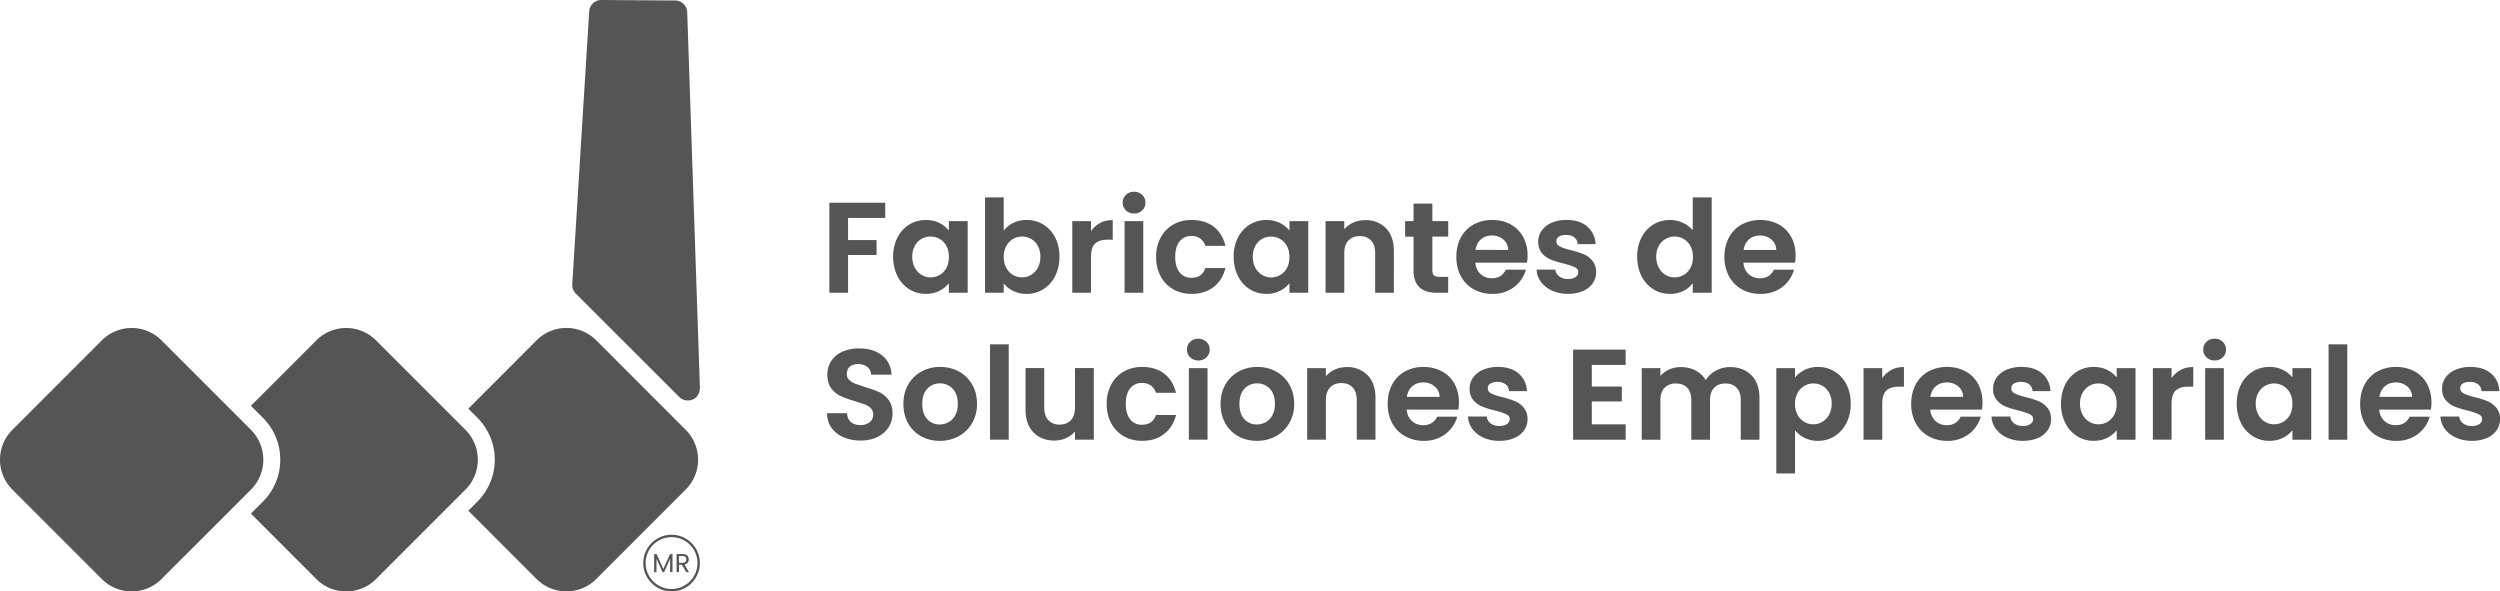 <?xml version="1.0" encoding="UTF-8" standalone="no"?>
<svg
   viewBox="0 0 85.45 20.213"
   version="1.1"
   id="svg49"
   sodipodi:docname="logo.svg"
   inkscape:export-filename="/home/oscar/www/lockers-landing-fse/logo.png"
   inkscape:export-xdpi="1586.3059"
   inkscape:export-ydpi="1586.3059"
   inkscape:version="1.1.2 (0a00cf5339, 2022-02-04)"
   xmlns:inkscape="http://www.inkscape.org/namespaces/inkscape"
   xmlns:sodipodi="http://sodipodi.sourceforge.net/DTD/sodipodi-0.dtd"
   xmlns="http://www.w3.org/2000/svg"
   xmlns:svg="http://www.w3.org/2000/svg">
  <sodipodi:namedview
     id="namedview51"
     pagecolor="#ffffff"
     bordercolor="#666666"
     borderopacity="1.0"
     inkscape:pageshadow="2"
     inkscape:pageopacity="0.0"
     inkscape:pagecheckerboard="0"
     showgrid="false"
     inkscape:snap-global="false"
     inkscape:zoom="7.9461676"
     inkscape:cx="43.354233"
     inkscape:cy="11.263291"
     inkscape:window-width="1920"
     inkscape:window-height="1016"
     inkscape:window-x="0"
     inkscape:window-y="0"
     inkscape:window-maximized="1"
     inkscape:current-layer="g47" />
  <defs
     id="defs15">
    <clipPath
       id="clipPath4">
      <path
         d="M39.48 581.327h276v-72h-276z"
         id="path2" />
    </clipPath>
    <clipPath
       id="clipPath8">
      <path
         d="M39.48 581.327h275.76v-72H39.48z"
         id="path6" />
    </clipPath>
    <clipPath
       id="clipPath12">
      <path
         d="M39.48 581.327h275.76v-72H39.48z"
         id="path10" />
    </clipPath>
    <path
       id="D"
       d="M64.623 12.658c-.115.066-.211.156-.288.267v-.343h-.639v2.447h.639V13.81c0-.219.048-.375.142-.462s.237-.132.425-.132h.175v-.67h-.014c-.165 0-.313.037-.441.111" />
  </defs>
  <g
     fill="#555"
     id="g47">
    <rect
       style="fill:#ffffff;stroke-width:12.318;stroke-linecap:round;stroke-linejoin:round;paint-order:markers fill stroke"
       id="rect177"
       width="92.914"
       height="26.921"
       x="-3.605"
       y="-1.958" />
    <path
       id="path1231"
       d="m 22.954,20.214 a 0.97,0.97 0 0 1 -0.968,-0.968 0.97,0.97 0 0 1 0.968,-0.968 0.97,0.97 0 0 1 0.968,0.968 0.97,0.97 0 0 1 -0.968,0.968 m 0,-1.854 c -0.489,0 -0.886,0.397 -0.886,0.886 a 0.89,0.89 0 0 0 0.886,0.886 0.89,0.89 0 0 0 0.886,-0.886 c 0,-0.489 -0.398,-0.886 -0.886,-0.886" />
    <path
       id="path41"
       d="m 75.372,15.029 h 0.639 V 12.582 H 75.372 Z M 78.355,12.9 A 1,1 0 0 0 78.05,12.653 1.01,1.01 0 0 0 77.57,12.542 c -0.208,0 -0.399,0.052 -0.568,0.155 a 1.09,1.09 0 0 0 -0.403,0.442 c -0.098,0.191 -0.148,0.412 -0.148,0.657 0,0.245 0.05,0.472 0.148,0.664 a 1.12,1.12 0 0 0 0.402,0.449 1.05,1.05 0 0 0 0.564,0.159 c 0.182,0 0.345,-0.038 0.485,-0.113 a 0.93,0.93 0 0 0 0.305,-0.252 v 0.326 h 0.643 v -2.447 h -0.643 z m -1.165,0.525 a 0.61,0.61 0 0 1 0.536,-0.319 0.62,0.62 0 0 1 0.312,0.084 c 0.096,0.055 0.174,0.135 0.231,0.239 0.057,0.104 0.086,0.23 0.086,0.376 0,0.146 -0.029,0.272 -0.086,0.375 -0.057,0.103 -0.134,0.184 -0.231,0.24 a 0.62,0.62 0 0 1 -0.312,0.083 c -0.108,0 -0.211,-0.029 -0.306,-0.085 -0.095,-0.056 -0.173,-0.139 -0.231,-0.246 a 0.78,0.78 0 0 1 -0.088,-0.376 0.75,0.75 0 0 1 0.088,-0.371 m 2.402,1.604 h 0.639 v -3.26 h -0.639 z m 2.932,-2.337 c -0.183,-0.099 -0.393,-0.15 -0.624,-0.15 a 1.3,1.3 0 0 0 -0.64,0.155 c -0.185,0.103 -0.331,0.252 -0.434,0.442 -0.103,0.19 -0.155,0.415 -0.155,0.666 0,0.251 0.053,0.472 0.157,0.662 a 1.11,1.11 0 0 0 0.438,0.444 1.28,1.28 0 0 0 0.634,0.157 1.19,1.19 0 0 0 0.738,-0.228 1.12,1.12 0 0 0 0.407,-0.581 l 0.005,-0.018 h -0.686 l -0.004,0.007 c -0.093,0.189 -0.252,0.285 -0.472,0.285 -0.153,0 -0.284,-0.049 -0.388,-0.145 -0.104,-0.096 -0.162,-0.223 -0.178,-0.387 h 1.766 l 0.002,-0.011 a 1.44,1.44 0 0 0 0.018,-0.238 c 0,-0.237 -0.052,-0.45 -0.152,-0.634 -0.1,-0.184 -0.246,-0.327 -0.429,-0.427 m -0.642,0.38 c 0.156,0 0.29,0.047 0.398,0.139 a 0.47,0.47 0 0 1 0.165,0.354 h -1.119 c 0.025,-0.152 0.086,-0.272 0.183,-0.358 0.097,-0.086 0.226,-0.134 0.373,-0.134 m 3.433,0.858 c -0.084,-0.099 -0.185,-0.173 -0.3,-0.22 a 3.29,3.29 0 0 0 -0.434,-0.136 c -0.17,-0.043 -0.297,-0.086 -0.377,-0.128 -0.08,-0.042 -0.115,-0.097 -0.115,-0.174 a 0.18,0.18 0 0 1 0.084,-0.159 c 0.057,-0.039 0.14,-0.059 0.248,-0.059 a 0.44,0.44 0 0 1 0.278,0.082 0.3,0.3 0 0 1 0.115,0.22 l 10e-4,0.012 h 0.612 L 85.428,13.353 C 85.41,13.106 85.313,12.906 85.139,12.761 84.965,12.616 84.73,12.542 84.44,12.542 a 1.27,1.27 0 0 0 -0.514,0.097 c -0.146,0.065 -0.259,0.155 -0.338,0.267 -0.079,0.112 -0.118,0.238 -0.118,0.375 0,0.165 0.043,0.299 0.128,0.398 a 0.78,0.78 0 0 0 0.302,0.218 3.22,3.22 0 0 0 0.445,0.136 2.23,2.23 0 0 1 0.38,0.128 c 0.079,0.039 0.113,0.091 0.113,0.165 0,0.074 -0.03,0.123 -0.092,0.168 -0.062,0.045 -0.152,0.067 -0.265,0.067 -0.113,0 -0.213,-0.03 -0.291,-0.089 -0.078,-0.059 -0.121,-0.133 -0.132,-0.222 l -0.002,-0.012 h -0.642 l 0.001,0.014 a 0.75,0.75 0 0 0 0.153,0.413 c 0.093,0.124 0.22,0.223 0.379,0.295 0.159,0.072 0.339,0.108 0.539,0.108 a 1.28,1.28 0 0 0 0.51,-0.095 0.78,0.78 0 0 0 0.338,-0.265 0.66,0.66 0 0 0 0.118,-0.384 0.61,0.61 0 0 0 -0.132,-0.395 m -9.624,-2.352 c -0.111,0 -0.204,0.036 -0.278,0.107 -0.074,0.071 -0.111,0.16 -0.111,0.265 0,0.105 0.037,0.195 0.111,0.265 0.074,0.07 0.167,0.107 0.278,0.107 0.111,0 0.204,-0.036 0.278,-0.107 0.074,-0.071 0.111,-0.16 0.111,-0.265 0,-0.105 -0.037,-0.194 -0.111,-0.265 -0.074,-0.071 -0.167,-0.107 -0.278,-0.107 m -1.184,1.081 c -0.115,0.066 -0.211,0.156 -0.288,0.267 v -0.343 h -0.639 v 2.447 h 0.639 V 13.81 c 0,-0.219 0.048,-0.375 0.142,-0.462 0.094,-0.087 0.237,-0.132 0.425,-0.132 h 0.175 v -0.67 h -0.014 c -0.165,0 -0.313,0.037 -0.441,0.111 M 72.349,12.9 a 1,1 0 0 0 -0.305,-0.247 c -0.137,-0.073 -0.299,-0.111 -0.48,-0.111 -0.208,0 -0.399,0.052 -0.568,0.155 a 1.09,1.09 0 0 0 -0.403,0.442 c -0.098,0.191 -0.148,0.412 -0.148,0.657 0,0.245 0.05,0.472 0.148,0.664 a 1.12,1.12 0 0 0 0.402,0.449 1.05,1.05 0 0 0 0.564,0.159 c 0.182,0 0.345,-0.038 0.485,-0.113 0.126,-0.067 0.228,-0.152 0.305,-0.252 v 0.326 h 0.643 v -2.447 h -0.643 z m -1.165,0.525 a 0.61,0.61 0 0 1 0.536,-0.319 0.62,0.62 0 0 1 0.312,0.084 c 0.096,0.055 0.174,0.135 0.231,0.239 0.057,0.104 0.086,0.23 0.086,0.376 0,0.146 -0.029,0.272 -0.086,0.375 -0.057,0.103 -0.134,0.184 -0.231,0.24 a 0.62,0.62 0 0 1 -0.312,0.083 c -0.108,0 -0.211,-0.029 -0.306,-0.085 -0.095,-0.056 -0.173,-0.139 -0.231,-0.246 -0.058,-0.107 -0.088,-0.233 -0.088,-0.376 0,-0.143 0.029,-0.267 0.088,-0.371 m -4.005,-0.733 c -0.183,-0.099 -0.393,-0.15 -0.624,-0.15 a 1.3,1.3 0 0 0 -0.64,0.155 c -0.185,0.103 -0.331,0.252 -0.434,0.442 -0.103,0.19 -0.155,0.415 -0.155,0.666 a 1.36,1.36 0 0 0 0.157,0.662 c 0.104,0.191 0.251,0.34 0.437,0.444 a 1.28,1.28 0 0 0 0.634,0.157 1.19,1.19 0 0 0 0.738,-0.228 1.12,1.12 0 0 0 0.407,-0.581 l 0.005,-0.018 h -0.686 l -0.004,0.007 c -0.093,0.189 -0.252,0.285 -0.472,0.285 -0.153,0 -0.284,-0.049 -0.388,-0.145 -0.104,-0.096 -0.162,-0.223 -0.178,-0.387 h 1.766 l 0.002,-0.011 a 1.44,1.44 0 0 0 0.018,-0.238 c 0,-0.237 -0.052,-0.45 -0.152,-0.634 -0.1,-0.184 -0.246,-0.327 -0.429,-0.427 m -0.642,0.38 c 0.156,0 0.29,0.047 0.398,0.139 a 0.47,0.47 0 0 1 0.165,0.354 H 65.98 c 0.025,-0.152 0.086,-0.272 0.183,-0.358 0.097,-0.086 0.226,-0.134 0.373,-0.134 m 3.137,0.638 a 3.32,3.32 0 0 0 -0.434,-0.136 c -0.17,-0.043 -0.297,-0.086 -0.377,-0.128 -0.08,-0.042 -0.115,-0.097 -0.115,-0.174 a 0.18,0.18 0 0 1 0.084,-0.159 0.44,0.44 0 0 1 0.248,-0.059 c 0.116,0 0.209,0.028 0.277,0.082 0.068,0.054 0.107,0.128 0.115,0.22 l 10e-4,0.012 h 0.612 L 70.083,13.354 A 0.82,0.82 0 0 0 69.794,12.761 C 69.62,12.615 69.385,12.542 69.095,12.542 a 1.27,1.27 0 0 0 -0.514,0.097 0.8,0.8 0 0 0 -0.338,0.267 0.64,0.64 0 0 0 -0.118,0.375 0.59,0.59 0 0 0 0.128,0.398 0.78,0.78 0 0 0 0.302,0.218 c 0.116,0.047 0.265,0.092 0.445,0.136 a 2.26,2.26 0 0 1 0.38,0.128 c 0.075,0.037 0.112,0.091 0.112,0.164 0,0.073 -0.03,0.124 -0.092,0.168 -0.062,0.044 -0.152,0.067 -0.265,0.067 -0.113,0 -0.214,-0.03 -0.291,-0.089 -0.077,-0.059 -0.121,-0.133 -0.132,-0.222 l -0.001,-0.012 h -0.642 l 10e-4,0.014 a 0.76,0.76 0 0 0 0.153,0.414 0.96,0.96 0 0 0 0.379,0.295 1.29,1.29 0 0 0 0.538,0.108 c 0.193,0 0.365,-0.032 0.51,-0.095 a 0.78,0.78 0 0 0 0.338,-0.265 0.66,0.66 0 0 0 0.118,-0.383 C 70.103,14.162 70.059,14.029 69.974,13.93 a 0.78,0.78 0 0 0 -0.3,-0.22 m -5.051,-1.052 c -0.115,0.066 -0.211,0.156 -0.288,0.267 v -0.343 h -0.639 v 2.447 h 0.639 V 13.81 c 0,-0.219 0.048,-0.375 0.142,-0.462 0.094,-0.087 0.237,-0.132 0.425,-0.132 h 0.175 v -0.67 h -0.014 c -0.165,0 -0.313,0.037 -0.441,0.111 m -23.663,-1.08 c -0.111,0 -0.205,0.036 -0.278,0.107 -0.073,0.071 -0.111,0.16 -0.111,0.265 0,0.105 0.037,0.195 0.111,0.265 a 0.39,0.39 0 0 0 0.278,0.107 c 0.111,0 0.204,-0.036 0.278,-0.107 0.074,-0.071 0.111,-0.16 0.111,-0.265 0,-0.105 -0.037,-0.194 -0.111,-0.265 -0.074,-0.071 -0.167,-0.107 -0.278,-0.107 m 2.658,1.122 a 1.32,1.32 0 0 0 -0.64,-0.157 1.32,1.32 0 0 0 -0.64,0.157 1.16,1.16 0 0 0 -0.453,0.444 c -0.11,0.191 -0.165,0.413 -0.165,0.662 0,0.249 0.054,0.471 0.161,0.662 a 1.13,1.13 0 0 0 0.444,0.444 c 0.188,0.104 0.401,0.157 0.636,0.157 a 1.34,1.34 0 0 0 0.646,-0.157 1.18,1.18 0 0 0 0.459,-0.444 1.28,1.28 0 0 0 0.17,-0.662 c 0,-0.249 -0.056,-0.472 -0.166,-0.662 a 1.16,1.16 0 0 0 -0.453,-0.444 m -0.352,1.73 a 0.62,0.62 0 0 1 -0.306,0.079 0.56,0.56 0 0 1 -0.425,-0.181 c -0.112,-0.12 -0.169,-0.296 -0.169,-0.521 0,-0.225 0.059,-0.401 0.173,-0.521 a 0.57,0.57 0 0 1 0.429,-0.181 0.59,0.59 0 0 1 0.434,0.181 c 0.118,0.12 0.177,0.296 0.177,0.521 0,0.151 -0.029,0.281 -0.086,0.386 -0.057,0.105 -0.133,0.185 -0.228,0.237 m 2.771,-1.882 a 0.99,0.99 0 0 0 -0.423,0.091 0.87,0.87 0 0 0 -0.293,0.221 v -0.277 h -0.639 v 2.447 h 0.639 v -1.35 c 0,-0.188 0.048,-0.334 0.143,-0.434 0.095,-0.1 0.226,-0.151 0.39,-0.151 0.164,0 0.29,0.05 0.383,0.151 0.093,0.101 0.14,0.246 0.14,0.434 v 1.35 h 0.639 v -1.433 c 0,-0.328 -0.091,-0.588 -0.27,-0.772 a 0.95,0.95 0 0 0 -0.709,-0.277 m 3.25,0.145 c -0.183,-0.099 -0.393,-0.15 -0.624,-0.15 a 1.3,1.3 0 0 0 -0.64,0.155 c -0.185,0.103 -0.331,0.252 -0.434,0.442 -0.103,0.19 -0.155,0.415 -0.155,0.666 a 1.36,1.36 0 0 0 0.157,0.662 1.11,1.11 0 0 0 0.438,0.444 1.28,1.28 0 0 0 0.634,0.157 1.19,1.19 0 0 0 0.738,-0.228 1.12,1.12 0 0 0 0.406,-0.581 l 0.005,-0.018 h -0.686 l -0.004,0.007 c -0.093,0.189 -0.252,0.285 -0.473,0.285 -0.153,0 -0.284,-0.049 -0.388,-0.145 -0.104,-0.096 -0.161,-0.223 -0.178,-0.387 h 1.766 l 0.002,-0.011 a 1.44,1.44 0 0 0 0.018,-0.238 1.3,1.3 0 0 0 -0.152,-0.634 1.06,1.06 0 0 0 -0.429,-0.427 m -0.642,0.38 a 0.59,0.59 0 0 1 0.397,0.139 0.47,0.47 0 0 1 0.165,0.354 h -1.119 c 0.024,-0.152 0.086,-0.272 0.183,-0.358 0.097,-0.086 0.226,-0.134 0.373,-0.134 m 3.137,0.638 a 3.29,3.29 0 0 0 -0.434,-0.136 c -0.174,-0.044 -0.297,-0.086 -0.377,-0.128 -0.08,-0.042 -0.115,-0.097 -0.115,-0.174 a 0.18,0.18 0 0 1 0.084,-0.159 0.44,0.44 0 0 1 0.248,-0.059 0.44,0.44 0 0 1 0.278,0.082 0.3,0.3 0 0 1 0.115,0.22 l 10e-4,0.012 h 0.612 L 52.19,13.354 a 0.82,0.82 0 0 0 -0.289,-0.593 c -0.174,-0.146 -0.409,-0.219 -0.699,-0.219 a 1.27,1.27 0 0 0 -0.514,0.097 0.8,0.8 0 0 0 -0.338,0.267 c -0.079,0.112 -0.118,0.238 -0.118,0.375 a 0.59,0.59 0 0 0 0.128,0.398 0.78,0.78 0 0 0 0.302,0.218 3.25,3.25 0 0 0 0.445,0.136 2.23,2.23 0 0 1 0.38,0.128 c 0.079,0.039 0.113,0.091 0.113,0.164 a 0.19,0.19 0 0 1 -0.093,0.168 c -0.063,0.044 -0.152,0.067 -0.265,0.067 -0.113,0 -0.214,-0.03 -0.291,-0.089 -0.077,-0.059 -0.121,-0.133 -0.132,-0.222 l -0.001,-0.012 h -0.642 v 0.014 a 0.76,0.76 0 0 0 0.153,0.414 0.96,0.96 0 0 0 0.379,0.295 1.29,1.29 0 0 0 0.538,0.108 c 0.193,0 0.365,-0.032 0.51,-0.095 a 0.78,0.78 0 0 0 0.338,-0.265 0.66,0.66 0 0 0 0.118,-0.383 0.61,0.61 0 0 0 -0.132,-0.395 0.78,0.78 0 0 0 -0.3,-0.22 m 1.989,1.319 h 1.796 v -0.525 h -1.157 v -0.781 h 1.026 v -0.512 h -1.026 v -0.737 h 1.157 v -0.525 h -1.796 z m 6.092,-2.205 C 59.677,12.64 59.432,12.547 59.133,12.547 a 0.99,0.99 0 0 0 -0.494,0.128 c -0.144,0.081 -0.257,0.189 -0.336,0.321 -0.081,-0.14 -0.195,-0.25 -0.339,-0.327 a 1.07,1.07 0 0 0 -0.513,-0.122 0.96,0.96 0 0 0 -0.414,0.089 c -0.113,0.053 -0.208,0.125 -0.284,0.214 v -0.268 h -0.639 v 2.447 h 0.639 v -1.35 c 0,-0.185 0.048,-0.328 0.143,-0.425 a 0.52,0.52 0 0 1 0.39,-0.146 c 0.161,0 0.29,0.049 0.383,0.146 0.093,0.097 0.14,0.241 0.14,0.425 v 1.35 h 0.639 v -1.35 c 0,-0.185 0.048,-0.328 0.142,-0.425 0.094,-0.097 0.224,-0.146 0.386,-0.146 0.162,0 0.29,0.049 0.383,0.146 0.093,0.097 0.14,0.24 0.14,0.425 v 1.35 h 0.639 v -1.433 c 0,-0.328 -0.093,-0.588 -0.277,-0.772 z m 2.846,-0.127 a 1.08,1.08 0 0 0 -0.568,-0.155 1,1 0 0 0 -0.48,0.113 0.97,0.97 0 0 0 -0.305,0.249 v -0.322 h -0.639 v 3.6 h 0.639 v -1.473 a 1.03,1.03 0 0 0 0.309,0.248 0.99,0.99 0 0 0 0.476,0.111 c 0.208,0 0.4,-0.054 0.568,-0.159 A 1.12,1.12 0 0 0 63.11,14.46 c 0.098,-0.192 0.148,-0.415 0.148,-0.664 0,-0.249 -0.05,-0.47 -0.148,-0.659 a 1.1,1.1 0 0 0 -0.403,-0.44 m -0.189,1.477 a 0.64,0.64 0 0 1 -0.231,0.244 0.59,0.59 0 0 1 -0.309,0.085 0.6,0.6 0 0 1 -0.306,-0.083 0.62,0.62 0 0 1 -0.231,-0.242 c -0.058,-0.105 -0.087,-0.231 -0.087,-0.373 a 0.77,0.77 0 0 1 0.087,-0.374 0.61,0.61 0 0 1 0.231,-0.241 0.6,0.6 0 0 1 0.306,-0.084 0.62,0.62 0 0 1 0.31,0.081 c 0.095,0.054 0.173,0.133 0.231,0.237 a 0.75,0.75 0 0 1 0.088,0.371 c 0,0.145 -0.03,0.273 -0.088,0.378 M 51.005,10.045 A 1.19,1.19 0 0 0 51.743,9.817 1.12,1.12 0 0 0 52.15,9.236 L 52.155,9.218 H 51.468 L 51.464,9.226 C 51.371,9.415 51.212,9.511 50.992,9.511 50.839,9.511 50.708,9.462 50.604,9.366 50.5,9.27 50.443,9.142 50.427,8.979 h 1.765 L 52.194,8.968 A 1.44,1.44 0 0 0 52.212,8.73 1.3,1.3 0 0 0 52.06,8.096 1.07,1.07 0 0 0 51.631,7.669 c -0.183,-0.1 -0.393,-0.15 -0.624,-0.15 a 1.3,1.3 0 0 0 -0.64,0.155 c -0.185,0.103 -0.331,0.252 -0.434,0.442 -0.103,0.19 -0.155,0.415 -0.155,0.666 0,0.251 0.053,0.472 0.157,0.662 a 1.11,1.11 0 0 0 0.437,0.444 1.28,1.28 0 0 0 0.634,0.157 M 50.432,8.541 c 0.024,-0.152 0.086,-0.272 0.183,-0.358 0.097,-0.086 0.226,-0.134 0.373,-0.134 0.156,0 0.29,0.047 0.398,0.139 a 0.47,0.47 0 0 1 0.165,0.354 z m 4.006,1.144 A 0.66,0.66 0 0 0 54.556,9.301 0.61,0.61 0 0 0 54.424,8.906 c -0.085,-0.1 -0.185,-0.173 -0.3,-0.22 A 3.19,3.19 0 0 0 53.69,8.55 1.76,1.76 0 0 1 53.313,8.422 C 53.233,8.38 53.198,8.325 53.198,8.248 c 0,-0.068 0.028,-0.121 0.084,-0.159 0.056,-0.038 0.141,-0.059 0.248,-0.059 0.115,0 0.209,0.028 0.278,0.082 a 0.3,0.3 0 0 1 0.115,0.22 l 10e-4,0.012 h 0.612 L 54.535,8.33 A 0.82,0.82 0 0 0 54.246,7.737 C 54.072,7.591 53.837,7.518 53.547,7.518 A 1.27,1.27 0 0 0 53.033,7.615 0.8,0.8 0 0 0 52.695,7.882 C 52.616,7.994 52.577,8.12 52.577,8.257 a 0.59,0.59 0 0 0 0.128,0.398 0.79,0.79 0 0 0 0.302,0.218 c 0.116,0.047 0.265,0.092 0.445,0.136 a 2.23,2.23 0 0 1 0.38,0.128 c 0.079,0.039 0.112,0.091 0.112,0.165 A 0.19,0.19 0 0 1 53.852,9.47 C 53.79,9.514 53.7,9.537 53.587,9.537 53.474,9.537 53.373,9.507 53.296,9.448 53.219,9.389 53.175,9.315 53.164,9.226 L 53.163,9.214 h -0.642 l 10e-4,0.014 c 0.009,0.151 0.061,0.29 0.153,0.413 a 0.96,0.96 0 0 0 0.379,0.295 c 0.159,0.072 0.339,0.108 0.538,0.108 0.193,0 0.365,-0.032 0.51,-0.095 A 0.78,0.78 0 0 0 54.44,9.684 m 2.07,0.202 c 0.17,0.106 0.361,0.159 0.566,0.159 a 1.02,1.02 0 0 0 0.483,-0.111 0.86,0.86 0 0 0 0.299,-0.256 v 0.327 h 0.648 V 6.746 H 57.858 V 7.869 A 0.95,0.95 0 0 0 57.537,7.623 C 57.393,7.554 57.24,7.519 57.082,7.519 c -0.208,0 -0.4,0.052 -0.57,0.155 a 1.09,1.09 0 0 0 -0.405,0.442 1.42,1.42 0 0 0 -0.148,0.657 c 0,0.249 0.05,0.472 0.148,0.664 a 1.11,1.11 0 0 0 0.405,0.449 m 0.187,-1.483 a 0.61,0.61 0 0 1 0.536,-0.319 0.62,0.62 0 0 1 0.312,0.084 0.61,0.61 0 0 1 0.231,0.239 0.77,0.77 0 0 1 0.086,0.376 c 0,0.146 -0.029,0.272 -0.086,0.376 -0.057,0.104 -0.134,0.184 -0.231,0.239 -0.097,0.055 -0.201,0.083 -0.312,0.083 A 0.59,0.59 0 0 1 56.929,9.396 0.63,0.63 0 0 1 56.698,9.15 0.78,0.78 0 0 1 56.61,8.774 0.75,0.75 0 0 1 56.698,8.403 m 4.615,0.833 0.005,-0.018 H 60.631 L 60.627,9.226 C 60.534,9.415 60.375,9.511 60.154,9.511 60.001,9.511 59.87,9.462 59.766,9.366 59.662,9.27 59.605,9.142 59.589,8.979 h 1.765 L 61.356,8.968 A 1.44,1.44 0 0 0 61.374,8.73 c 0,-0.237 -0.051,-0.45 -0.152,-0.633 A 1.07,1.07 0 0 0 60.793,7.67 C 60.61,7.57 60.4,7.52 60.169,7.52 a 1.3,1.3 0 0 0 -0.64,0.155 c -0.185,0.103 -0.331,0.252 -0.434,0.442 a 1.39,1.39 0 0 0 -0.154,0.666 1.36,1.36 0 0 0 0.157,0.661 c 0.104,0.19 0.251,0.34 0.438,0.445 a 1.28,1.28 0 0 0 0.633,0.157 c 0.29,0 0.538,-0.077 0.738,-0.228 A 1.12,1.12 0 0 0 61.314,9.237 M 59.596,8.542 C 59.62,8.39 59.682,8.27 59.779,8.184 59.876,8.098 60.005,8.05 60.152,8.05 a 0.59,0.59 0 0 1 0.397,0.139 0.47,0.47 0 0 1 0.165,0.354 z M 30.041,13.4 C 29.916,13.342 29.752,13.283 29.555,13.225 L 29.218,13.11 C 29.14,13.078 29.074,13.034 29.022,12.982 a 0.26,0.26 0 0 1 -0.077,-0.193 c 0,-0.112 0.034,-0.198 0.102,-0.256 0.068,-0.058 0.162,-0.089 0.277,-0.089 0.133,0 0.241,0.034 0.321,0.099 0.08,0.065 0.122,0.15 0.128,0.25 l 0.001,0.013 h 0.7 l -0.001,-0.015 c -0.02,-0.277 -0.132,-0.495 -0.331,-0.65 -0.199,-0.155 -0.459,-0.232 -0.775,-0.232 a 1.41,1.41 0 0 0 -0.564,0.108 0.88,0.88 0 0 0 -0.386,0.313 0.84,0.84 0 0 0 -0.138,0.479 c 0,0.195 0.046,0.352 0.136,0.469 0.09,0.117 0.199,0.204 0.324,0.262 0.125,0.058 0.287,0.115 0.485,0.173 l 0.341,0.111 c 0.08,0.032 0.149,0.078 0.202,0.134 0.053,0.056 0.079,0.127 0.079,0.213 0,0.106 -0.04,0.193 -0.117,0.258 a 0.5,0.5 0 0 1 -0.328,0.099 c -0.139,0 -0.243,-0.036 -0.32,-0.105 -0.077,-0.069 -0.12,-0.167 -0.129,-0.288 l -0.001,-0.013 h -0.682 v 0.014 c 0.003,0.188 0.055,0.354 0.156,0.492 a 0.96,0.96 0 0 0 0.41,0.319 1.47,1.47 0 0 0 0.58,0.11 1.28,1.28 0 0 0 0.587,-0.126 c 0.164,-0.084 0.291,-0.198 0.377,-0.339 a 0.88,0.88 0 0 0 0.128,-0.461 c 0,-0.192 -0.047,-0.349 -0.138,-0.467 a 0.89,0.89 0 0 0 -0.328,-0.266 m 2.735,-0.699 a 1.32,1.32 0 0 0 -0.64,-0.157 1.32,1.32 0 0 0 -0.64,0.157 1.16,1.16 0 0 0 -0.453,0.444 c -0.11,0.191 -0.165,0.413 -0.165,0.662 0,0.249 0.054,0.471 0.161,0.662 a 1.13,1.13 0 0 0 0.444,0.444 c 0.188,0.104 0.401,0.157 0.636,0.157 a 1.34,1.34 0 0 0 0.646,-0.157 1.18,1.18 0 0 0 0.459,-0.444 1.28,1.28 0 0 0 0.17,-0.662 c 0,-0.249 -0.055,-0.472 -0.165,-0.662 a 1.16,1.16 0 0 0 -0.453,-0.444 m -0.352,1.73 a 0.62,0.62 0 0 1 -0.306,0.079 0.56,0.56 0 0 1 -0.425,-0.181 c -0.112,-0.12 -0.169,-0.296 -0.169,-0.521 0,-0.225 0.058,-0.401 0.173,-0.521 a 0.57,0.57 0 0 1 0.429,-0.181 0.59,0.59 0 0 1 0.434,0.181 c 0.118,0.12 0.177,0.296 0.177,0.521 0,0.151 -0.029,0.281 -0.086,0.386 -0.057,0.105 -0.133,0.185 -0.228,0.237 m 1.416,0.6 h 0.639 v -3.26 h -0.639 z m 2.904,-1.102 c 0,0.188 -0.047,0.334 -0.14,0.434 -0.093,0.1 -0.223,0.151 -0.388,0.151 a 0.5,0.5 0 0 1 -0.383,-0.151 c -0.093,-0.1 -0.14,-0.246 -0.14,-0.434 v -1.346 h -0.639 v 1.433 c 0,0.217 0.043,0.406 0.126,0.563 a 0.86,0.86 0 0 0 0.348,0.359 1.04,1.04 0 0 0 0.509,0.122 c 0.15,0 0.291,-0.03 0.418,-0.091 0.115,-0.054 0.212,-0.128 0.289,-0.22 v 0.28 h 0.643 V 12.58 h -0.643 z m 2.762,0.267 c -0.074,0.217 -0.229,0.323 -0.472,0.323 a 0.49,0.49 0 0 1 -0.404,-0.185 c -0.098,-0.123 -0.15,-0.301 -0.15,-0.527 0,-0.226 0.05,-0.407 0.15,-0.531 a 0.49,0.49 0 0 1 0.404,-0.185 0.5,0.5 0 0 1 0.3,0.087 0.47,0.47 0 0 1 0.172,0.24 l 0.003,0.01 h 0.687 l -0.004,-0.017 c -0.068,-0.273 -0.202,-0.488 -0.4,-0.639 -0.198,-0.151 -0.452,-0.228 -0.753,-0.228 -0.234,0 -0.445,0.053 -0.627,0.157 a 1.11,1.11 0 0 0 -0.429,0.442 1.37,1.37 0 0 0 -0.155,0.664 1.37,1.37 0 0 0 0.155,0.664 1.11,1.11 0 0 0 0.429,0.442 c 0.182,0.104 0.393,0.157 0.627,0.157 0.298,0 0.551,-0.079 0.751,-0.234 0.2,-0.155 0.335,-0.368 0.403,-0.632 l 0.004,-0.017 h -0.687 z m 1.13,0.835 h 0.639 v -2.447 h -0.639 z m 7.679,-5.788 c 0,0.508 0.265,0.765 0.787,0.765 h 0.398 V 9.463 H 49.202 C 49.113,9.463 49.049,9.446 49.013,9.412 48.977,9.378 48.958,9.322 48.958,9.245 V 8.088 H 49.5 V 7.558 H 48.958 V 6.96 h -0.643 v 0.599 h -0.288 v 0.53 h 0.288 z m -5.596,0.645 c 0.169,0.106 0.359,0.159 0.564,0.159 A 1.01,1.01 0 0 0 43.767,9.932 C 43.893,9.865 43.995,9.78 44.073,9.68 v 0.326 h 0.643 V 7.559 H 44.073 V 7.878 A 0.98,0.98 0 0 0 43.767,7.631 1.01,1.01 0 0 0 43.287,7.52 1.08,1.08 0 0 0 42.718,7.675 1.1,1.1 0 0 0 42.315,8.117 1.42,1.42 0 0 0 42.167,8.774 c 0,0.249 0.05,0.472 0.148,0.664 a 1.12,1.12 0 0 0 0.403,0.449 m 0.189,-1.483 c 0.058,-0.103 0.135,-0.183 0.229,-0.237 a 0.61,0.61 0 0 1 0.308,-0.081 0.62,0.62 0 0 1 0.312,0.084 0.61,0.61 0 0 1 0.231,0.239 0.77,0.77 0 0 1 0.086,0.376 c 0,0.146 -0.029,0.272 -0.086,0.376 C 43.93,9.265 43.853,9.345 43.756,9.4 a 0.62,0.62 0 0 1 -0.312,0.083 c -0.108,0 -0.21,-0.029 -0.305,-0.085 C 43.044,9.342 42.966,9.259 42.908,9.152 A 0.78,0.78 0 0 1 42.82,8.776 0.75,0.75 0 0 1 42.908,8.405 m 3.039,0.25 c 0,-0.188 0.048,-0.334 0.143,-0.434 0.095,-0.1 0.226,-0.151 0.39,-0.151 0.164,0 0.29,0.05 0.383,0.151 0.093,0.101 0.14,0.246 0.14,0.434 v 1.35 h 0.639 V 8.573 c 0,-0.328 -0.091,-0.588 -0.27,-0.772 A 0.95,0.95 0 0 0 46.663,7.524 c -0.153,0 -0.295,0.03 -0.423,0.091 A 0.87,0.87 0 0 0 45.947,7.836 V 7.559 h -0.639 v 2.447 h 0.639 z m -7.509,1.351 h 0.639 V 7.558 H 38.438 Z M 41.885,9.162 H 41.198 L 41.195,9.171 C 41.121,9.388 40.966,9.494 40.723,9.494 A 0.49,0.49 0 0 1 40.319,9.309 c -0.098,-0.123 -0.15,-0.301 -0.15,-0.527 0,-0.226 0.05,-0.407 0.15,-0.531 a 0.49,0.49 0 0 1 0.404,-0.185 0.5,0.5 0 0 1 0.3,0.087 0.47,0.47 0 0 1 0.172,0.24 l 0.003,0.01 h 0.687 L 41.881,8.386 C 41.813,8.113 41.679,7.898 41.481,7.747 41.283,7.596 41.029,7.519 40.728,7.519 c -0.234,0 -0.445,0.053 -0.627,0.157 -0.182,0.104 -0.326,0.253 -0.429,0.442 a 1.37,1.37 0 0 0 -0.155,0.664 1.37,1.37 0 0 0 0.155,0.664 1.11,1.11 0 0 0 0.429,0.442 c 0.182,0.104 0.393,0.157 0.627,0.157 0.298,0 0.551,-0.079 0.751,-0.234 0.2,-0.155 0.335,-0.368 0.403,-0.632 z M 28.987,8.717 h 0.974 V 8.205 H 28.987 V 7.45 h 1.271 V 6.93 h -1.91 v 3.076 h 0.639 z m 2.655,1.328 c 0.182,0 0.345,-0.038 0.485,-0.113 A 0.93,0.93 0 0 0 32.432,9.68 v 0.326 h 0.643 V 7.559 H 32.432 V 7.878 A 0.99,0.99 0 0 0 32.127,7.631 C 31.99,7.557 31.829,7.52 31.647,7.52 c -0.208,0 -0.399,0.052 -0.568,0.155 a 1.1,1.1 0 0 0 -0.403,0.442 1.42,1.42 0 0 0 -0.148,0.657 c 0,0.249 0.05,0.472 0.148,0.664 a 1.11,1.11 0 0 0 0.403,0.448 c 0.169,0.105 0.359,0.159 0.564,0.159 M 31.268,8.402 c 0.058,-0.103 0.135,-0.183 0.229,-0.237 a 0.61,0.61 0 0 1 0.308,-0.081 0.62,0.62 0 0 1 0.312,0.083 c 0.096,0.055 0.174,0.136 0.231,0.24 0.057,0.104 0.085,0.23 0.085,0.375 0,0.145 -0.029,0.272 -0.085,0.376 a 0.6,0.6 0 0 1 -0.231,0.24 C 32.02,9.454 31.916,9.481 31.805,9.481 A 0.59,0.59 0 0 1 31.5,9.396 0.64,0.64 0 0 1 31.269,9.15 C 31.211,9.044 31.181,8.917 31.181,8.775 a 0.75,0.75 0 0 1 0.088,-0.371 m 4.392,1.482 a 1.12,1.12 0 0 0 0.403,-0.449 c 0.098,-0.192 0.148,-0.415 0.148,-0.664 0,-0.249 -0.05,-0.47 -0.148,-0.659 A 1.1,1.1 0 0 0 35.661,7.674 1.08,1.08 0 0 0 35.093,7.519 1.01,1.01 0 0 0 34.613,7.63 0.9,0.9 0 0 0 34.307,7.884 V 6.746 h -0.639 v 3.259 h 0.639 V 9.687 a 0.95,0.95 0 0 0 0.306,0.249 1.02,1.02 0 0 0 0.48,0.109 1.06,1.06 0 0 0 0.568,-0.159 M 35.472,9.152 a 0.64,0.64 0 0 1 -0.231,0.244 c -0.095,0.057 -0.199,0.085 -0.31,0.085 A 0.6,0.6 0 0 1 34.626,9.398 0.62,0.62 0 0 1 34.395,9.156 C 34.337,9.051 34.307,8.925 34.307,8.783 a 0.77,0.77 0 0 1 0.088,-0.374 0.62,0.62 0 0 1 0.231,-0.241 0.6,0.6 0 0 1 0.305,-0.084 0.62,0.62 0 0 1 0.31,0.081 0.61,0.61 0 0 1 0.231,0.237 0.75,0.75 0 0 1 0.088,0.371 c 0,0.145 -0.03,0.273 -0.088,0.378 M 38.033,8.193 V 7.524 h -0.014 c -0.165,0 -0.313,0.037 -0.441,0.111 -0.115,0.066 -0.211,0.156 -0.288,0.267 V 7.559 h -0.639 v 2.447 h 0.639 v -1.22 c 0,-0.219 0.048,-0.374 0.142,-0.461 0.094,-0.087 0.237,-0.132 0.425,-0.132 z m 0.729,-0.895 c 0.111,0 0.204,-0.036 0.278,-0.107 0.074,-0.071 0.111,-0.16 0.111,-0.265 0,-0.105 -0.037,-0.194 -0.111,-0.265 -0.074,-0.071 -0.167,-0.107 -0.278,-0.107 -0.111,0 -0.205,0.036 -0.278,0.107 -0.073,0.071 -0.111,0.16 -0.111,0.265 0,0.105 0.037,0.195 0.111,0.265 a 0.39,0.39 0 0 0 0.278,0.107" />
    <path
       id="path45"
       d="m 23.453,19.555 -0.147,-0.253 h -0.098 v 0.253 h -0.081 v -0.618 h 0.2 c 0.047,0 0.086,0.008 0.119,0.024 0.033,0.016 0.056,0.038 0.072,0.065 0.016,0.027 0.024,0.058 0.024,0.093 a 0.18,0.18 0 0 1 -0.037,0.113 c -0.025,0.032 -0.061,0.054 -0.11,0.065 l 0.155,0.259 z m -0.245,-0.318 h 0.119 c 0.044,0 0.077,-0.011 0.098,-0.032 0.021,-0.021 0.033,-0.05 0.033,-0.086 0,-0.036 -0.011,-0.065 -0.032,-0.085 -0.021,-0.02 -0.054,-0.03 -0.099,-0.03 h -0.119 z m -0.222,-0.296 v 0.614 h -0.081 v -0.458 l -0.204,0.458 h -0.057 l -0.205,-0.459 v 0.459 h -0.081 v -0.614 h 0.087 l 0.227,0.507 0.227,-0.507 z m 0.23,-5.373 -3.535,-3.533 C 19.597,9.951 19.553,9.835 19.56,9.716 L 20.139,0.388 C 20.153,0.169 20.335,-0.002 20.555,0 l 2.523,0.017 c 0.224,0.002 0.406,0.181 0.411,0.404 l 0.434,12.844 c -0.02,0.36 -0.295,0.406 -0.295,0.406 -0.146,0.044 -0.304,0.004 -0.412,-0.104 M 8.578,14.692 7.962,14.076 5.521,11.635 a 1.44,1.44 0 0 0 -2.042,0 l -3.056,3.057 c -0.564,0.564 -0.564,1.478 0,2.042 l 3.056,3.056 c 0.282,0.283 0.651,0.424 1.021,0.424 0.37,0 0.739,-0.141 1.021,-0.424 l 2.441,-2.439 0.616,-0.617 c 0.563,-0.563 0.563,-1.477 0,-2.042 m 7.332,0 -0.518,-0.518 -2.539,-2.539 a 1.44,1.44 0 0 0 -2.042,0 l -2.235,2.236 0.411,0.411 a 2.01,2.01 0 0 1 0.592,1.431 2.01,2.01 0 0 1 -0.592,1.431 l -0.411,0.412 2.235,2.235 c 0.282,0.283 0.651,0.424 1.021,0.424 0.37,0 0.739,-0.141 1.021,-0.424 l 2.538,-2.538 v 0 l 0.519,-0.519 c 0.563,-0.563 0.563,-1.477 0,-2.042 m 7.527,2.041 -3.055,3.056 a 1.44,1.44 0 0 1 -2.043,0 l -2.332,-2.333 0.313,-0.314 c 0.788,-0.788 0.788,-2.072 0,-2.861 l -0.313,-0.313 2.332,-2.334 a 1.44,1.44 0 0 1 2.043,0 l 3.055,3.056 c 0.564,0.564 0.564,1.478 0,2.042" />
  </g>
</svg>
